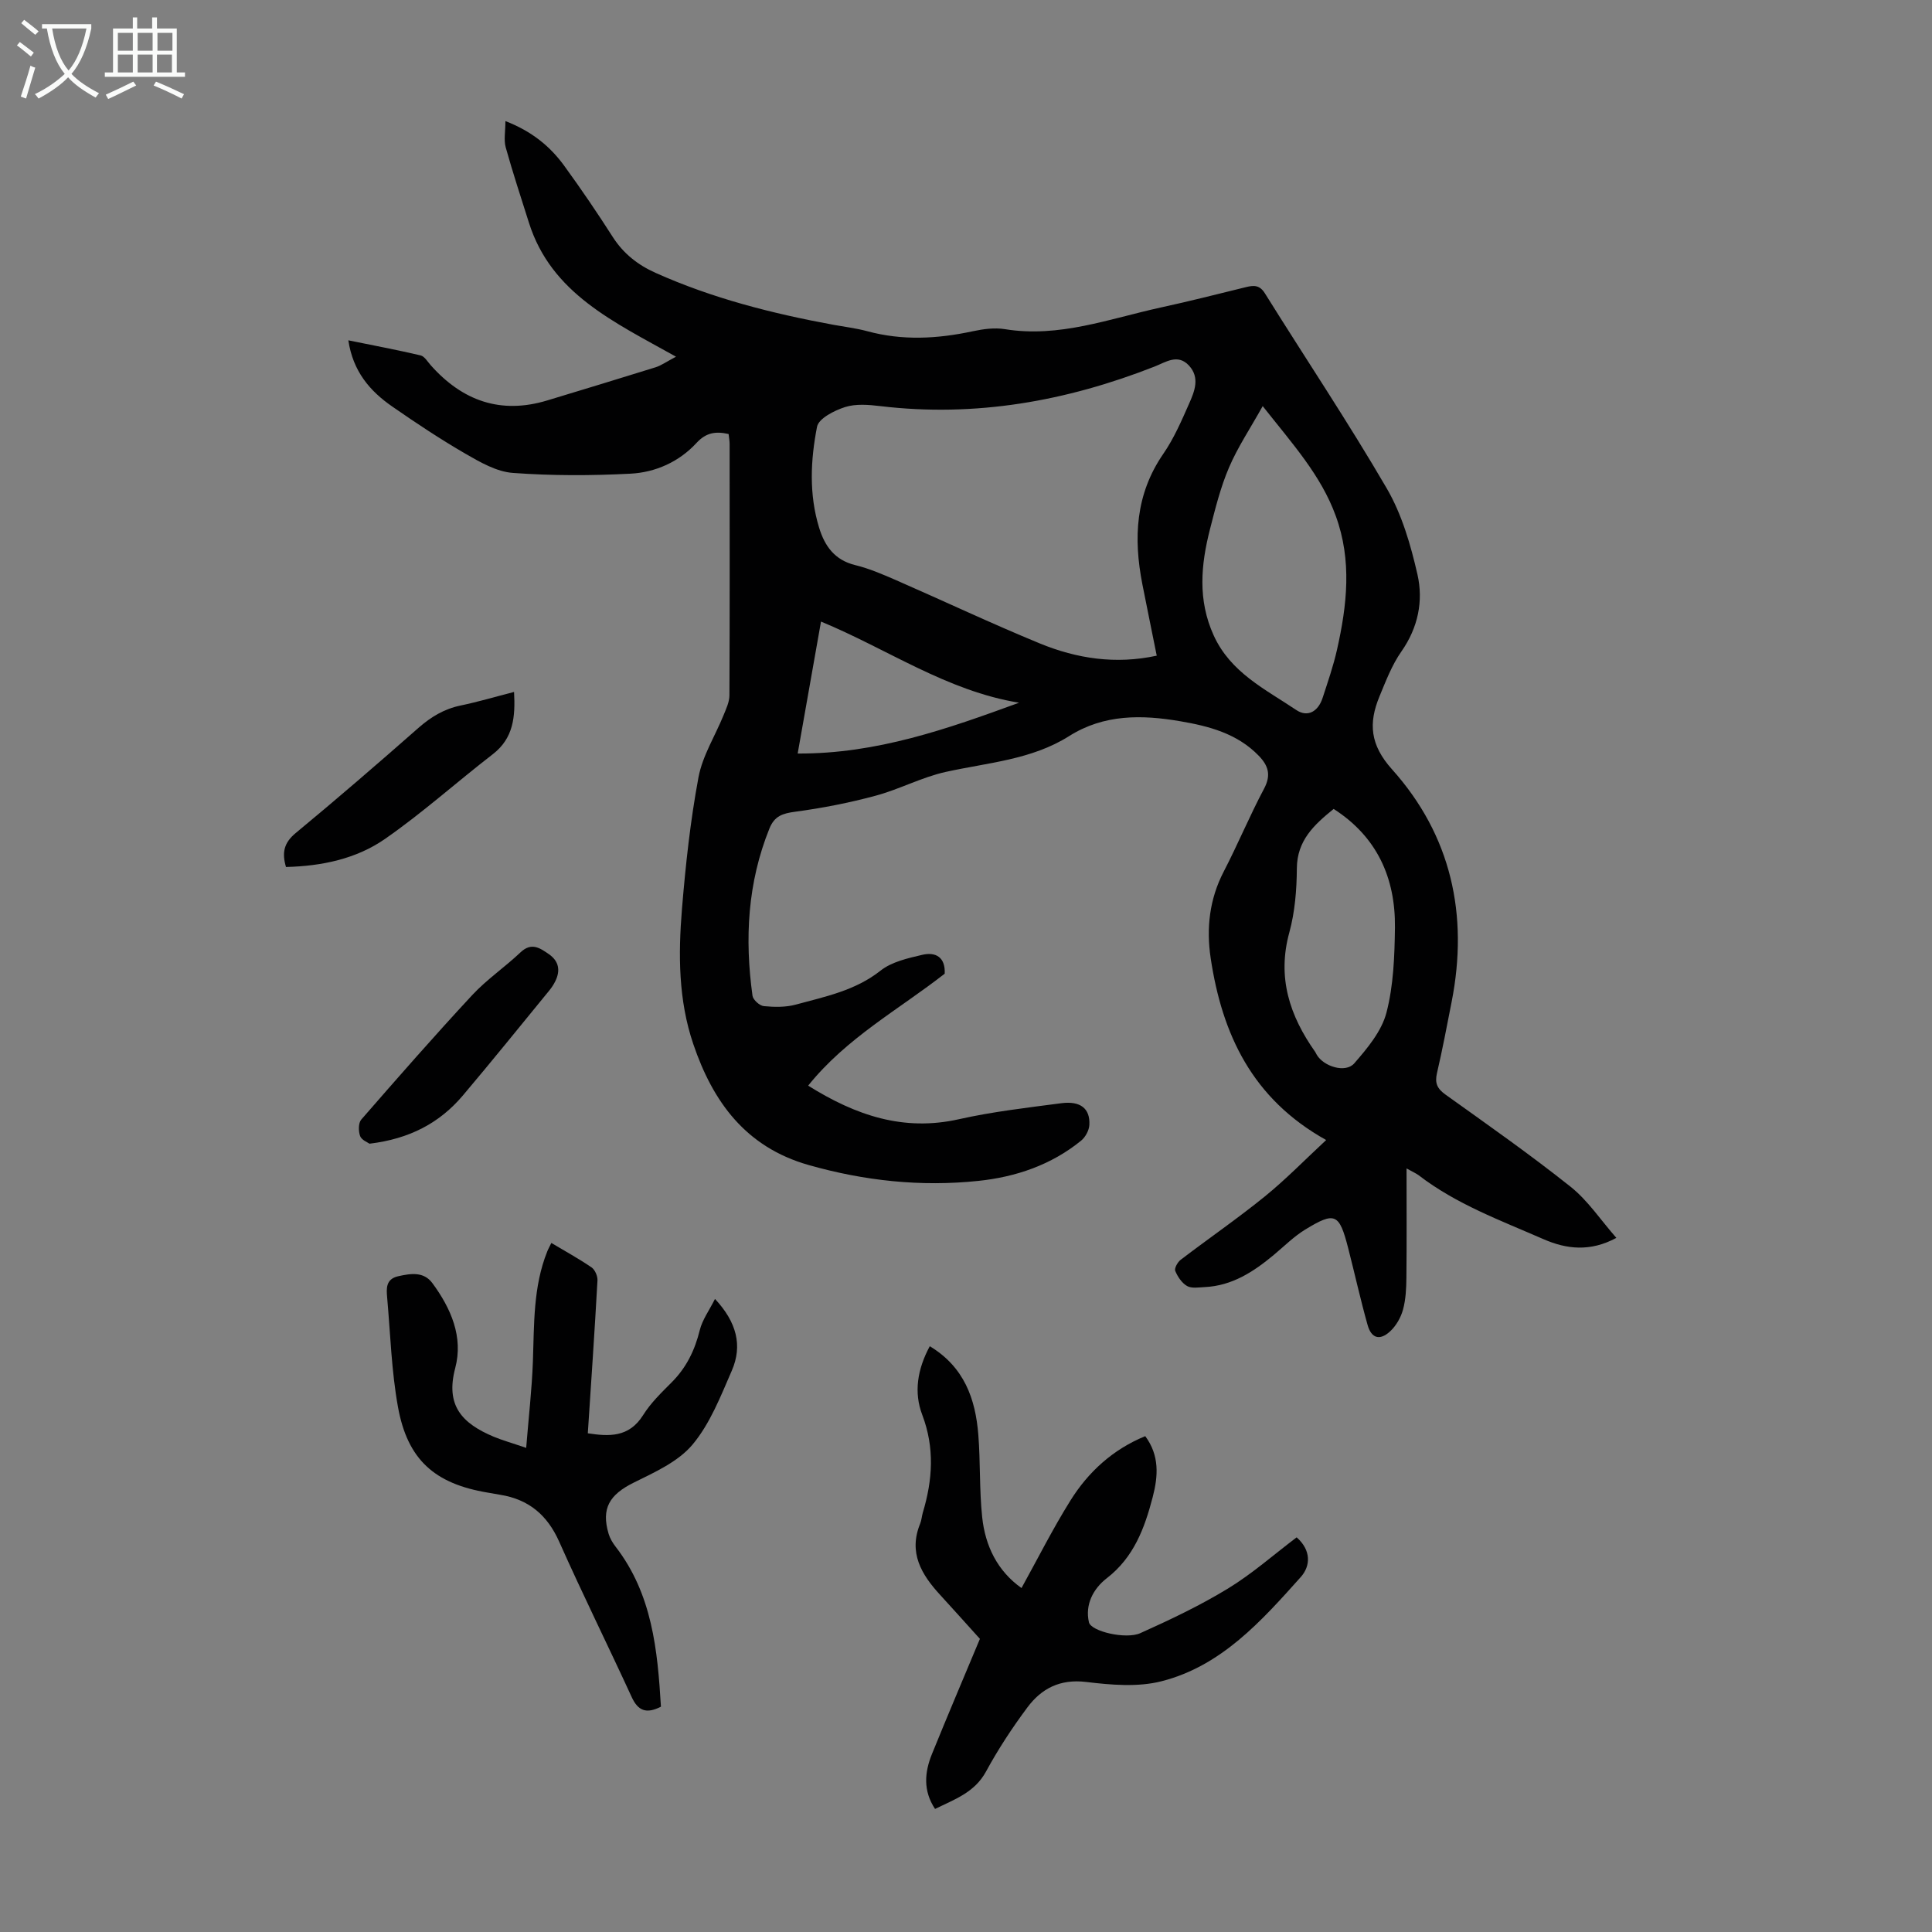 <svg enable-background="new 0 0 400 400" viewBox="0 0 400 400" xmlns="http://www.w3.org/2000/svg"><rect x="0" y="0" width="400" height="400" fill="#808080" stroke="none"/><g fill="#010102"><path d="m291.21 241.91c0 7.94.05 15.29-.03 22.63-.02 2.22-.13 4.52-.71 6.63-.45 1.63-1.43 3.34-2.67 4.48-2.13 1.96-3.87 1.45-4.65-1.31-1.48-5.26-2.66-10.61-4.02-15.91-1.85-7.21-2.71-7.64-8.92-3.85-2.35 1.44-4.35 3.46-6.49 5.24-4.19 3.49-8.65 6.4-14.33 6.66-1.22.06-2.67.31-3.61-.22-1.09-.62-1.96-1.93-2.46-3.13-.22-.54.49-1.82 1.12-2.3 5.78-4.41 11.78-8.54 17.42-13.11 4.38-3.56 8.34-7.63 12.71-11.69-15.36-8.55-21.55-21.96-23.91-37.64-.93-6.17-.27-12.22 2.7-17.94 2.93-5.65 5.37-11.56 8.36-17.18 1.49-2.81.87-4.75-1.1-6.79-4.46-4.62-10.35-6.15-16.29-7.16-7.9-1.35-15.74-1.49-22.98 3.08-7.78 4.92-16.86 5.49-25.56 7.42-4.96 1.1-9.6 3.61-14.53 4.93-5.45 1.47-11.03 2.56-16.63 3.31-2.6.35-4.28.87-5.33 3.48-4.53 11.23-5.14 22.82-3.5 34.63.12.84 1.48 2.06 2.35 2.14 2.19.21 4.53.25 6.62-.32 6.09-1.66 12.31-2.89 17.55-7.04 2.3-1.82 5.63-2.56 8.61-3.26 2.8-.66 4.83.49 4.66 3.9-9.5 7.43-20.35 13.3-28.27 23.18 9.87 6.18 19.77 9.53 31.22 6.95 6.96-1.56 14.1-2.38 21.19-3.31 3.97-.52 5.99 1.1 5.81 4.49-.06 1.13-.82 2.54-1.72 3.27-6.18 5.02-13.47 7.5-21.25 8.32-11.91 1.25-23.6 0-35.17-3.29-13.02-3.71-19.81-13.08-23.87-25.06-3.08-9.07-3.11-18.53-2.34-27.91.75-9.13 1.74-18.28 3.42-27.28.83-4.47 3.46-8.6 5.21-12.91.53-1.31 1.2-2.72 1.2-4.08.08-17.35.05-34.69.04-52.04 0-.65-.13-1.3-.21-2.06-2.65-.6-4.65-.32-6.63 1.83-3.62 3.93-8.5 6.11-13.69 6.38-8.11.42-16.28.44-24.37-.16-3.34-.25-6.71-2.19-9.74-3.94-5.22-3.02-10.26-6.37-15.22-9.81-4.61-3.19-8.12-7.26-9.08-13.7 5.24 1.07 10.12 1.98 14.95 3.12.82.19 1.46 1.31 2.12 2.05 6.56 7.37 14.47 10.2 24.13 7.27 7.48-2.27 14.96-4.53 22.42-6.86 1.17-.37 2.21-1.13 4.22-2.19-12.86-7.2-25.82-13.08-30.45-27.74-1.64-5.19-3.35-10.37-4.81-15.61-.42-1.52-.06-3.27-.06-5.43 5.44 2.1 9.26 5.22 12.22 9.31 3.48 4.79 6.82 9.7 10.01 14.69 2.21 3.45 5.21 5.79 8.85 7.42 11.8 5.29 24.23 8.44 36.91 10.77 2.31.42 4.66.7 6.92 1.31 7.31 1.99 14.56 1.58 21.87.01 2.15-.46 4.5-.78 6.64-.43 11.25 1.83 21.64-2.17 32.28-4.49 5.9-1.28 11.75-2.77 17.61-4.21 1.62-.4 2.84-.48 3.94 1.29 8.4 13.47 17.24 26.67 25.22 40.37 3.13 5.37 4.96 11.7 6.36 17.83 1.25 5.5.13 11.01-3.33 15.95-1.96 2.79-3.22 6.12-4.54 9.31-2.28 5.52-1.96 10 2.6 15.08 12.27 13.69 15.88 30.12 12.35 48.12-.97 4.94-1.9 9.88-3.04 14.78-.48 2.06.04 3.21 1.76 4.44 8.72 6.24 17.52 12.41 25.9 19.08 3.58 2.85 6.23 6.89 9.48 10.59-5.43 2.93-10.33 2.34-15.08.27-8.89-3.89-18.07-7.24-25.88-13.26-.53-.38-1.16-.65-2.48-1.39zm-51.72-106.16c-1.04-5.19-2.03-9.99-2.98-14.81-1.86-9.52-1.44-18.6 4.34-26.98 2.2-3.19 3.78-6.85 5.35-10.41 1.12-2.53 2.28-5.36-.04-7.87-2.32-2.5-4.8-.7-7.09.2-18.3 7.19-37.13 10.55-56.82 8.2-2.41-.29-5.06-.51-7.29.2-2.22.71-5.46 2.35-5.8 4.07-1.35 6.9-1.69 14 .43 20.91 1.17 3.81 3.22 6.7 7.48 7.74 2.91.71 5.72 1.93 8.48 3.13 9.93 4.34 19.73 8.97 29.74 13.09 7.64 3.13 15.66 4.38 24.2 2.53zm21.94-51.67c-2.58 4.63-5.18 8.5-6.98 12.72-1.75 4.08-2.83 8.46-3.94 12.78-1.88 7.36-2.56 14.63.76 21.95 3.51 7.74 10.7 11.16 17.11 15.47 2.36 1.58 4.54.32 5.46-2.53 1.07-3.29 2.21-6.57 2.97-9.94 2.08-9.24 3.13-18.47-.26-27.73-3.06-8.41-8.92-14.86-15.12-22.72zm14.69 83.4c-4.05 3.28-7.58 6.52-7.62 12.31-.03 4.44-.4 9.02-1.56 13.27-2.56 9.32.07 17.25 5.36 24.73.13.18.2.4.32.59 1.45 2.45 5.96 3.84 7.76 1.78 2.72-3.12 5.67-6.66 6.67-10.5 1.47-5.65 1.68-11.72 1.76-17.62.11-10.31-3.73-18.81-12.69-24.56zm-65.13-21.99c-14.95-2.43-27.26-11.12-41.01-16.8-1.64 9.31-3.21 18.17-4.83 27.32 16.33.09 31.04-5.11 45.84-10.52z"/><path d="m192.5 278.72c7.16 4.32 9.46 10.93 10.05 18.32.45 5.68.2 11.42.8 17.07.63 5.95 3.14 11.13 8.14 14.68 3.38-6.11 6.47-12.27 10.11-18.09 3.72-5.97 8.82-10.62 15.51-13.36 2.97 4.01 2.68 8.25 1.55 12.6-1.68 6.45-3.91 12.49-9.52 16.82-2.8 2.17-4.53 5.46-3.69 9.11.43 1.9 7.66 3.59 10.63 2.26 6.19-2.78 12.36-5.71 18.14-9.23 5.02-3.06 9.49-7.02 14.24-10.61 3.01 2.66 2.92 5.9.85 8.22-8.14 9.1-16.43 18.41-28.81 21.57-4.92 1.26-10.47.77-15.63.15-5.4-.65-9.25 1.35-12.18 5.3-3.13 4.2-6.03 8.62-8.53 13.22-2.38 4.39-6.53 5.78-10.57 7.77-2.5-3.77-2.17-7.58-.65-11.34 3.3-8.13 6.74-16.21 9.94-23.87-2.54-2.81-5.36-5.97-8.23-9.1-3.89-4.23-6.6-8.75-4.14-14.76.29-.71.33-1.53.55-2.28 2.03-6.76 2.48-13.41-.12-20.25-1.77-4.64-1.01-9.43 1.56-14.2z"/><path d="m108.94 299.77c.51-6.36 1.18-12.12 1.39-17.88.28-7.71.03-15.46 2.98-22.81.2-.51.48-.99.84-1.74 2.86 1.71 5.68 3.25 8.31 5.05.72.49 1.29 1.81 1.24 2.71-.58 10.49-1.3 20.98-2 31.65 4.34.65 8.51.93 11.46-3.78 1.58-2.53 3.82-4.68 5.95-6.82 3.02-3.04 4.75-6.62 5.77-10.76.53-2.14 1.94-4.05 3.15-6.46 4.49 4.81 5.74 9.66 3.48 14.85-2.31 5.31-4.5 10.98-8.14 15.32-2.97 3.54-7.82 5.71-12.16 7.86-5.02 2.49-6.77 5.33-5.2 10.61.28.93.81 1.83 1.41 2.61 7.62 9.84 8.72 21.46 9.42 33.17-3.01 1.54-4.74.87-6.05-1.98-4.94-10.75-10.2-21.36-15.01-32.17-2.46-5.53-6.31-8.77-12.21-9.72-.88-.14-1.76-.32-2.64-.46-10.92-1.83-16.55-6.78-18.53-17.7-1.35-7.44-1.57-15.09-2.24-22.64-.17-1.9-.31-3.87 2.29-4.45s5.28-1 7.07 1.43c3.84 5.21 6.44 11.13 4.73 17.58-2.06 7.77 1.4 11.46 8 14.23 1.85.76 3.79 1.3 6.69 2.3z"/><path d="m106.43 143.26c.28 5.13-.1 9.56-4.39 12.88-7.5 5.79-14.57 12.16-22.33 17.55-5.93 4.12-13.05 5.63-20.5 5.81-.84-2.85-.51-4.94 1.99-7.01 8.61-7.12 17.07-14.43 25.46-21.81 2.59-2.27 5.31-3.91 8.7-4.61 3.6-.75 7.13-1.8 11.07-2.81z"/><path d="m76.5 236.79c-.35-.27-1.63-.74-1.94-1.58-.37-1-.38-2.71.24-3.42 7.55-8.67 15.13-17.33 22.95-25.75 3.02-3.25 6.78-5.8 10.02-8.87 2.26-2.14 4.02-.9 5.87.38 2.07 1.44 2.42 3.37 1.34 5.58-.34.7-.78 1.36-1.27 1.96-5.94 7.26-11.83 14.56-17.88 21.72-4.82 5.69-11.02 8.98-19.33 9.98z"/></g><path d="m6.4 11.7c-1-.8-1.9-1.6-2.9-2.3l.6-.7c.9.7 1.9 1.4 2.9 2.2zm-2.1 8.3c.7-2.1 1.4-4.2 2-6.4.2.1.6.3 1 .4-.7 2.3-1.3 4.4-1.9 6.4zm3-12.8c-1.1-.9-2.1-1.7-2.9-2.4l.6-.7c1 .8 2 1.5 3 2.4zm1.4-1.3v-.9h10.2v.9c-.9 4.2-2.3 7.3-4.1 9.4 1.3 1.4 3.2 2.7 5.7 4-.2.2-.4.5-.7.9-2.5-1.4-4.4-2.7-5.7-4.2-1.4 1.5-3.5 3-6.1 4.4 0 0 0 0-.1-.1-.3-.4-.5-.7-.7-.8 2.7-1.3 4.7-2.8 6.2-4.2-1.8-2.2-3-5.3-3.7-9.4zm9.2 0h-7.1c.6 3.8 1.7 6.7 3.4 8.7 1.7-2 2.9-4.8 3.7-8.7z" fill="#fafbfa"/><path d="m31.6 3.6h.9v2.3h4.1v9.1h1.7v.9h-16.6v-.9h1.7v-9.1h4.1v-2.3h.9v2.3h3.1v-2.3zm-4 13.3.6.8c-1.9.9-3.8 1.9-5.8 2.8-.2-.3-.3-.6-.5-.9 2-.9 3.9-1.8 5.7-2.7zm-3.2-10.1v3.7h3.1v-3.7zm0 4.5v3.7h3.1v-3.7zm4.1-4.5v3.7h3.1v-3.7zm0 4.5v3.7h3.1v-3.7zm9.1 9.1c-2.1-1.1-4.1-2-5.8-2.7l.5-.8c2.2.9 4.1 1.8 5.8 2.6zm-1.9-13.6h-3.1v3.7h3.1zm-3.2 4.5v3.7h3.1v-3.7z" fill="#fafbfa"/></svg>